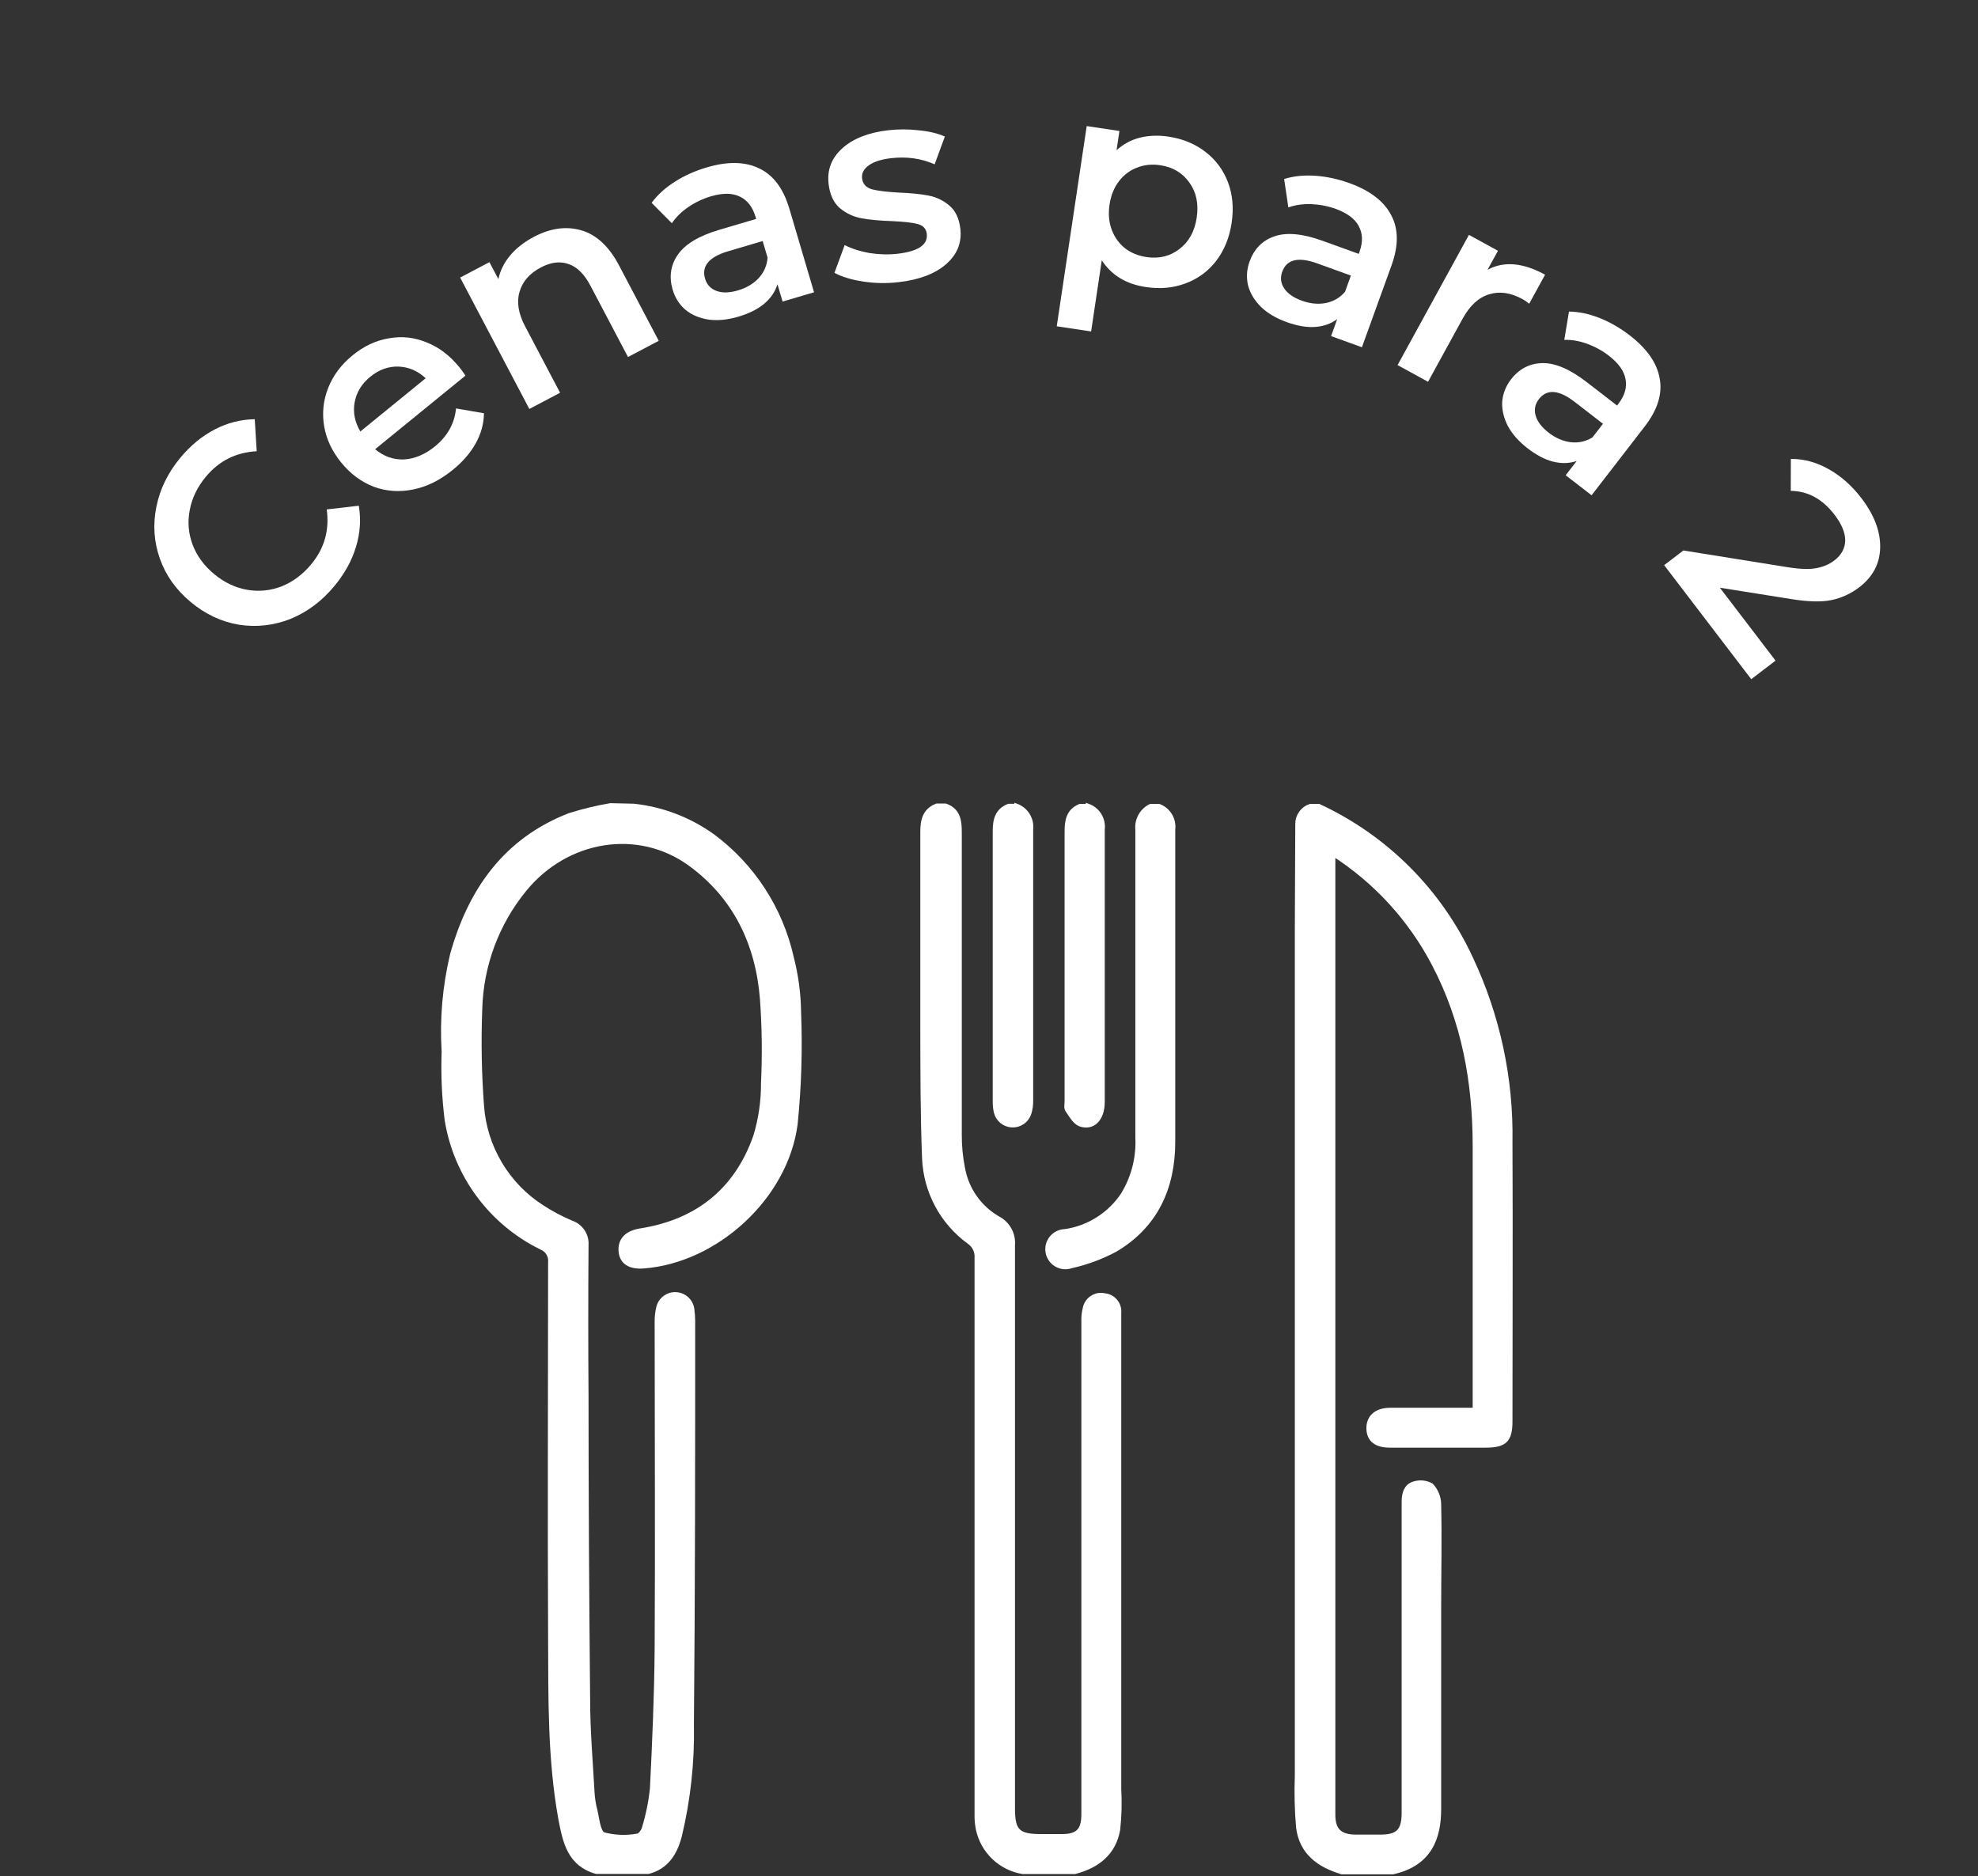 <svg width="136" height="129" viewBox="0 0 136 129" fill="none" xmlns="http://www.w3.org/2000/svg">
<rect x="0" y="0" width="136" height="129" fill="#333333" stroke="none"/>
<path d="M22.991 40.293C22.127 41.333 21.118 42.088 19.965 42.556C18.81 43.007 17.631 43.139 16.426 42.951C15.23 42.753 14.126 42.234 13.115 41.394C12.104 40.553 11.396 39.559 10.992 38.409C10.586 37.259 10.505 36.079 10.747 34.87C10.987 33.642 11.54 32.509 12.404 31.468C13.106 30.624 13.893 29.976 14.767 29.524C15.64 29.072 16.557 28.838 17.516 28.822L17.651 31.025C16.226 31.102 15.061 31.685 14.156 32.775C13.569 33.481 13.199 34.245 13.048 35.065C12.888 35.878 12.952 36.669 13.24 37.44C13.529 38.211 14.021 38.886 14.718 39.465C15.415 40.044 16.169 40.405 16.979 40.548C17.79 40.691 18.585 40.613 19.364 40.315C20.133 40.008 20.811 39.502 21.399 38.795C22.304 37.706 22.66 36.449 22.465 35.026L24.67 34.769C24.83 35.715 24.764 36.663 24.471 37.614C24.186 38.556 23.693 39.449 22.991 40.293Z" fill="white"/>
<path d="M31.587 25.251C31.692 25.38 31.831 25.571 32.005 25.824L25.794 30.884C26.378 31.378 27.038 31.613 27.774 31.589C28.512 31.546 29.222 31.247 29.904 30.692C30.773 29.983 31.256 29.113 31.353 28.081L33.276 28.413C33.266 29.128 33.078 29.816 32.712 30.476C32.346 31.136 31.821 31.744 31.14 32.299C30.27 33.008 29.363 33.459 28.419 33.652C27.476 33.846 26.571 33.785 25.707 33.47C24.844 33.138 24.094 32.581 23.458 31.8C22.83 31.029 22.44 30.197 22.286 29.302C22.135 28.39 22.23 27.507 22.57 26.654C22.911 25.801 23.472 25.057 24.253 24.421C25.023 23.793 25.851 23.406 26.735 23.261C27.622 23.098 28.486 23.191 29.33 23.54C30.175 23.87 30.927 24.441 31.587 25.251ZM25.46 25.903C24.867 26.386 24.508 26.974 24.383 27.668C24.259 28.344 24.391 29.01 24.777 29.666L29.268 26.006C28.722 25.498 28.102 25.231 27.407 25.205C26.712 25.179 26.063 25.412 25.46 25.903Z" fill="white"/>
<path d="M36.71 16.283C37.849 15.684 38.938 15.535 39.977 15.838C41.015 16.142 41.878 16.947 42.567 18.256L45.293 23.432L43.178 24.546L40.595 19.64C40.179 18.85 39.682 18.356 39.102 18.157C38.516 17.947 37.879 18.023 37.191 18.386C36.413 18.795 35.923 19.356 35.721 20.067C35.513 20.767 35.641 21.557 36.104 22.436L38.51 27.004L36.395 28.117L31.638 19.084L33.651 18.024L34.266 19.191C34.396 18.59 34.669 18.043 35.087 17.549C35.504 17.056 36.045 16.634 36.71 16.283Z" fill="white"/>
<path d="M48.591 11.51C50.033 11.084 51.236 11.107 52.2 11.58C53.172 12.037 53.864 12.963 54.276 14.356L55.971 20.095L53.808 20.734L53.456 19.542C53.301 20.053 52.995 20.503 52.538 20.89C52.09 21.262 51.499 21.556 50.765 21.773C50.032 21.989 49.354 22.057 48.732 21.975C48.106 21.881 47.575 21.659 47.14 21.309C46.713 20.943 46.416 20.479 46.25 19.917C45.99 19.037 46.106 18.238 46.599 17.521C47.1 16.788 48.053 16.214 49.459 15.799L51.989 15.052L51.946 14.905C51.744 14.22 51.381 13.756 50.857 13.512C50.345 13.265 49.686 13.26 48.879 13.498C48.329 13.661 47.81 13.907 47.323 14.237C46.848 14.564 46.472 14.934 46.196 15.348L44.804 13.945C45.202 13.402 45.731 12.92 46.391 12.499C47.051 12.078 47.784 11.749 48.591 11.51ZM50.749 19.963C51.324 19.794 51.793 19.515 52.157 19.129C52.53 18.726 52.736 18.253 52.775 17.71L52.439 16.573L50.074 17.272C48.754 17.662 48.222 18.291 48.478 19.159C48.601 19.575 48.864 19.856 49.266 20.003C49.668 20.15 50.163 20.137 50.749 19.963Z" fill="white"/>
<path d="M61.798 19.399C60.975 19.495 60.159 19.481 59.349 19.357C58.539 19.233 57.88 19.033 57.374 18.759L58.076 16.849C58.567 17.099 59.14 17.283 59.795 17.399C60.461 17.502 61.105 17.517 61.725 17.445C63.143 17.28 63.808 16.824 63.722 16.077C63.68 15.722 63.468 15.497 63.085 15.4C62.714 15.302 62.123 15.236 61.31 15.202C60.46 15.173 59.759 15.107 59.209 15.004C58.67 14.9 58.181 14.668 57.742 14.308C57.313 13.935 57.057 13.381 56.971 12.646C56.859 11.684 57.169 10.872 57.901 10.209C58.643 9.533 59.698 9.115 61.065 8.956C61.762 8.875 62.468 8.877 63.183 8.96C63.897 9.031 64.491 9.174 64.965 9.388L64.263 11.298C63.343 10.892 62.346 10.751 61.269 10.876C60.573 10.957 60.054 11.127 59.712 11.385C59.381 11.628 59.235 11.921 59.275 12.263C59.319 12.643 59.541 12.893 59.94 13.013C60.35 13.12 60.968 13.195 61.794 13.241C62.619 13.273 63.301 13.341 63.839 13.445C64.377 13.55 64.853 13.777 65.266 14.127C65.691 14.475 65.946 15.01 66.03 15.732C66.14 16.681 65.817 17.489 65.06 18.154C64.303 18.819 63.216 19.234 61.798 19.399Z" fill="white"/>
<path d="M80.332 9.393C81.315 9.54 82.159 9.885 82.864 10.429C83.581 10.975 84.102 11.671 84.426 12.519C84.75 13.366 84.836 14.301 84.683 15.322C84.531 16.343 84.174 17.217 83.614 17.945C83.056 18.661 82.354 19.174 81.508 19.486C80.675 19.8 79.767 19.883 78.784 19.736C77.423 19.532 76.413 18.917 75.754 17.891L75.022 22.788L72.658 22.434L74.718 8.669L76.968 9.006L76.77 10.329C77.232 9.909 77.765 9.621 78.368 9.466C78.984 9.314 79.638 9.289 80.332 9.393ZM78.822 17.673C79.692 17.803 80.448 17.62 81.089 17.123C81.743 16.628 82.141 15.908 82.282 14.962C82.424 14.017 82.254 13.212 81.773 12.547C81.306 11.884 80.637 11.488 79.767 11.358C79.2 11.273 78.669 11.329 78.176 11.526C77.685 11.71 77.271 12.022 76.934 12.461C76.598 12.9 76.382 13.435 76.288 14.066C76.194 14.696 76.243 15.27 76.436 15.789C76.629 16.307 76.933 16.733 77.347 17.066C77.763 17.386 78.255 17.588 78.822 17.673Z" fill="white"/>
<path d="M92.783 12.591C94.197 13.102 95.152 13.834 95.648 14.785C96.16 15.729 96.169 16.884 95.675 18.25L93.64 23.875L91.52 23.108L91.942 21.94C91.515 22.259 91.003 22.44 90.405 22.481C89.824 22.515 89.174 22.402 88.455 22.142C87.736 21.882 87.15 21.534 86.698 21.1C86.25 20.653 85.954 20.16 85.811 19.62C85.683 19.073 85.719 18.524 85.919 17.973C86.231 17.11 86.797 16.536 87.619 16.25C88.456 15.957 89.564 16.06 90.942 16.558L93.422 17.455L93.474 17.311C93.717 16.641 93.699 16.052 93.422 15.545C93.157 15.043 92.629 14.648 91.838 14.362C91.299 14.167 90.735 14.058 90.147 14.035C89.572 14.017 89.05 14.092 88.582 14.262L88.293 12.308C88.935 12.106 89.646 12.032 90.427 12.084C91.207 12.136 91.993 12.305 92.783 12.591ZM89.514 20.675C90.077 20.879 90.62 20.933 91.142 20.837C91.68 20.734 92.126 20.475 92.479 20.061L92.882 18.947L90.564 18.108C89.27 17.64 88.469 17.832 88.162 18.682C88.014 19.09 88.059 19.472 88.296 19.828C88.533 20.185 88.939 20.467 89.514 20.675Z" fill="white"/>
<path d="M102.277 18.549C103.395 17.941 104.715 18.054 106.235 18.887L105.141 20.882C104.981 20.751 104.828 20.645 104.682 20.566C103.866 20.118 103.098 20.009 102.376 20.239C101.66 20.457 101.058 21.013 100.567 21.907L98.187 26.249L96.092 25.101L100.999 16.148L102.994 17.242L102.277 18.549Z" fill="white"/>
<path d="M112.06 23.062C113.248 23.98 113.933 24.966 114.114 26.022C114.313 27.076 113.969 28.177 113.083 29.325L109.432 34.052L107.65 32.676L108.408 31.694C107.904 31.868 107.362 31.883 106.782 31.74C106.219 31.595 105.635 31.289 105.031 30.823C104.427 30.356 103.976 29.847 103.678 29.296C103.389 28.735 103.258 28.175 103.286 27.619C103.332 27.059 103.534 26.548 103.891 26.085C104.451 25.36 105.165 24.987 106.033 24.966C106.919 24.943 107.941 25.378 109.099 26.273L111.183 27.882L111.276 27.761C111.712 27.197 111.875 26.632 111.766 26.066C111.667 25.507 111.285 24.971 110.62 24.458C110.167 24.108 109.665 23.833 109.113 23.632C108.571 23.438 108.052 23.351 107.555 23.369L107.877 21.423C108.548 21.428 109.247 21.574 109.974 21.861C110.7 22.149 111.395 22.549 112.06 23.062ZM106.485 29.751C106.958 30.117 107.458 30.334 107.983 30.402C108.527 30.468 109.03 30.358 109.492 30.072L110.215 29.136L108.267 27.631C107.179 26.791 106.359 26.729 105.807 27.444C105.543 27.786 105.469 28.163 105.585 28.575C105.702 28.986 106.002 29.378 106.485 29.751Z" fill="white"/>
<path d="M122.08 45.421L120.409 46.697L114.421 38.857L115.743 37.848L122.98 39.008C123.8 39.136 124.439 39.153 124.897 39.06C125.373 38.969 125.778 38.796 126.112 38.541C126.608 38.162 126.86 37.705 126.869 37.169C126.877 36.634 126.633 36.042 126.138 35.394C125.31 34.31 124.306 33.762 123.126 33.749L123.133 31.554C124.008 31.544 124.864 31.772 125.701 32.239C126.557 32.708 127.317 33.379 127.983 34.25C128.864 35.404 129.295 36.535 129.274 37.642C129.253 38.748 128.772 39.661 127.83 40.381C127.252 40.822 126.617 41.114 125.925 41.258C125.233 41.401 124.3 41.376 123.126 41.183L118.251 40.407L122.08 45.421Z" fill="white"/>
<path d="M43.57 55.411C45.539 55.622 47.419 56.343 49.024 57.503C51.755 59.538 53.668 62.483 54.417 65.805C54.74 67.047 54.911 68.325 54.927 69.609C55.028 72.176 54.948 74.747 54.687 77.303C54.019 82.334 49.233 86.678 44.257 87.058C43.324 87.132 42.778 86.788 42.692 86.101C42.588 85.279 43.085 84.758 44.036 84.61C47.95 83.997 50.65 81.831 51.951 78.107C52.306 76.927 52.484 75.7 52.478 74.468C52.568 72.538 52.543 70.604 52.405 68.676C52.098 64.884 50.564 61.657 47.435 59.381C43.87 56.804 38.962 57.614 36.072 61.142C34.158 63.476 33.079 66.382 33.004 69.4C32.919 71.616 32.96 73.834 33.127 76.045C33.23 77.45 33.659 78.811 34.382 80.02C35.104 81.229 36.099 82.253 37.287 83.009C37.923 83.421 38.594 83.777 39.293 84.07C39.608 84.178 39.879 84.387 40.063 84.664C40.248 84.942 40.335 85.272 40.312 85.604C40.287 89.085 40.287 92.562 40.312 96.035C40.312 102.974 40.355 109.908 40.422 116.847C40.422 118.964 40.606 121.081 40.723 123.197C40.745 123.624 40.811 124.048 40.919 124.461C41.066 125.075 41.134 125.983 41.502 126.13C42.259 126.331 43.051 126.363 43.821 126.222C43.993 126.222 44.238 125.897 44.287 125.688C44.558 124.802 44.743 123.892 44.84 122.97C44.999 119.761 45.14 116.546 45.165 113.331C45.208 105.864 45.165 98.391 45.165 90.924C45.157 90.569 45.196 90.214 45.281 89.869C45.351 89.605 45.51 89.373 45.732 89.214C45.953 89.054 46.223 88.976 46.495 88.994C46.768 89.011 47.026 89.123 47.225 89.309C47.424 89.495 47.553 89.745 47.588 90.016C47.622 90.276 47.641 90.538 47.644 90.801C47.644 100.054 47.644 109.306 47.558 118.565C47.609 121.159 47.327 123.749 46.717 126.271C46.404 127.425 45.828 128.363 44.57 128.689H41.005C39.164 128.167 38.851 126.646 38.551 125.099C37.796 120.958 37.857 116.755 37.839 112.57C37.796 103.981 37.839 95.391 37.839 86.801C37.864 86.585 37.817 86.368 37.706 86.182C37.596 85.995 37.426 85.851 37.225 85.77C35.52 84.936 34.04 83.705 32.91 82.18C31.779 80.656 31.031 78.882 30.728 77.008C30.532 75.448 30.462 73.874 30.519 72.302C30.382 70.065 30.576 67.82 31.096 65.639C32.323 61.24 34.734 57.773 39.158 56.055C40.08 55.765 41.021 55.537 41.974 55.374L43.57 55.411Z" fill="white" stroke="white" stroke-width="0.307" stroke-miterlimit="10"/>
<path d="M92.249 128.707C90.678 128.241 89.481 127.357 89.267 125.639C89.164 124.452 89.136 123.259 89.181 122.068C89.181 119.853 89.181 117.632 89.181 115.417C89.181 113.202 89.181 111.122 89.181 108.981C89.181 106.84 89.181 104.686 89.181 102.551C89.181 100.416 89.181 98.256 89.181 96.115C89.181 93.973 89.181 91.82 89.181 89.678C89.181 87.537 89.181 85.383 89.181 83.242C89.181 81.101 89.181 78.947 89.181 76.812V70.523C89.181 68.308 89.181 66.087 89.181 63.872C89.181 61.467 89.212 59.062 89.212 56.65C89.21 56.379 89.294 56.113 89.453 55.893C89.612 55.672 89.837 55.508 90.095 55.423H90.672C95.291 57.566 98.999 61.28 101.133 65.903C102.99 69.849 103.915 74.169 103.839 78.53C103.869 84.923 103.839 91.311 103.839 97.704C103.839 99.017 103.477 99.379 102.145 99.379C99.949 99.379 97.758 99.379 95.562 99.379C94.611 99.379 94.114 98.98 94.102 98.213C94.089 97.446 94.611 96.955 95.568 96.943C97.476 96.943 99.384 96.943 101.409 96.943V96.176C101.409 90.384 101.409 84.58 101.409 78.788C101.409 74.413 100.654 70.198 98.587 66.271C96.976 63.189 94.588 60.581 91.66 58.706V100.747C91.66 108.752 91.66 116.761 91.66 124.774C91.66 125.83 92.114 126.271 93.181 126.29C93.752 126.29 94.323 126.29 94.899 126.29C96.126 126.29 96.519 125.885 96.525 124.651C96.525 122.811 96.525 120.97 96.525 119.129C96.525 113.841 96.525 108.548 96.525 103.25C96.525 102.698 96.672 102.189 97.175 102.023C97.375 101.952 97.588 101.924 97.8 101.941C98.011 101.958 98.217 102.019 98.403 102.121C98.737 102.47 98.928 102.933 98.936 103.416C98.992 105.803 98.936 108.19 98.936 110.576C98.936 115.178 98.936 119.78 98.936 124.382C98.936 126.326 98.323 128.149 95.77 128.713H92.193L92.249 128.707Z" fill="white" stroke="white" stroke-width="0.307" stroke-miterlimit="10"/>
<path d="M65.043 55.411C65.896 55.736 65.976 56.442 65.976 57.221C65.976 64.142 65.976 71.061 65.976 77.978C65.969 78.763 66.043 79.546 66.197 80.315C66.323 81.034 66.606 81.715 67.024 82.312C67.443 82.909 67.988 83.407 68.62 83.77C68.952 83.943 69.225 84.21 69.405 84.537C69.585 84.865 69.664 85.238 69.633 85.61C69.633 98.516 69.633 111.423 69.633 124.332C69.633 125.903 69.983 126.253 71.578 126.253H73.007C74.112 126.253 74.504 125.848 74.504 124.743V90.85C74.494 90.542 74.527 90.235 74.603 89.936C74.632 89.79 74.691 89.652 74.775 89.529C74.859 89.406 74.967 89.301 75.092 89.221C75.218 89.14 75.358 89.085 75.504 89.059C75.651 89.034 75.801 89.038 75.946 89.071C76.236 89.097 76.503 89.238 76.689 89.461C76.876 89.684 76.966 89.972 76.94 90.261C76.94 92.789 76.94 95.317 76.94 97.845V123.001C76.993 123.93 76.968 124.862 76.867 125.787C76.585 127.412 75.449 128.29 73.903 128.695H70.32C69.575 128.572 68.883 128.228 68.336 127.707C67.789 127.187 67.411 126.513 67.252 125.774C67.185 125.449 67.154 125.118 67.16 124.786C67.16 112.016 67.16 99.254 67.16 86.5C67.179 86.282 67.138 86.062 67.043 85.865C66.948 85.668 66.802 85.499 66.62 85.377C65.711 84.714 64.962 83.855 64.431 82.863C63.9 81.87 63.6 80.771 63.552 79.647C63.43 76.579 63.436 73.548 63.43 70.498C63.43 66.056 63.43 61.626 63.43 57.184C63.43 56.399 63.583 55.718 64.411 55.399H64.988L65.043 55.411Z" fill="white" stroke="white" stroke-width="0.307" stroke-miterlimit="10"/>
<path d="M79.646 55.411C79.974 55.524 80.254 55.747 80.437 56.042C80.621 56.337 80.696 56.686 80.652 57.031C80.652 64.179 80.652 71.333 80.652 78.505C80.652 81.647 79.474 84.273 76.682 85.923C75.727 86.432 74.707 86.81 73.651 87.046C73.484 87.104 73.305 87.125 73.129 87.108C72.952 87.09 72.782 87.034 72.629 86.944C72.476 86.855 72.344 86.733 72.243 86.587C72.142 86.441 72.073 86.275 72.042 86.101C72.011 85.926 72.019 85.747 72.064 85.575C72.109 85.404 72.19 85.244 72.303 85.107C72.416 84.97 72.557 84.859 72.716 84.782C72.876 84.704 73.051 84.663 73.228 84.659C74.029 84.542 74.797 84.257 75.481 83.825C76.166 83.393 76.753 82.823 77.204 82.15C77.931 80.967 78.284 79.592 78.216 78.205C78.216 71.157 78.216 64.103 78.216 57.043C78.182 56.716 78.248 56.386 78.406 56.098C78.563 55.81 78.806 55.576 79.1 55.429H79.677L79.646 55.411Z" fill="white" stroke="white" stroke-width="0.307" stroke-miterlimit="10"/>
<path d="M74.811 55.411C75.137 55.527 75.413 55.751 75.594 56.046C75.775 56.34 75.849 56.688 75.805 57.031V75.769C75.805 76.935 75.136 77.61 74.253 77.291C73.891 77.143 73.639 76.677 73.388 76.315C73.29 76.162 73.351 75.898 73.351 75.701C73.351 69.529 73.351 63.355 73.351 57.178C73.351 56.417 73.461 55.761 74.247 55.429H74.811V55.411Z" fill="white" stroke="white" stroke-width="0.307" stroke-miterlimit="10"/>
<path d="M69.901 55.411C70.225 55.535 70.497 55.763 70.675 56.06C70.853 56.358 70.926 56.706 70.883 57.049C70.883 63.271 70.883 69.49 70.883 75.708C70.886 75.993 70.844 76.276 70.76 76.548C70.679 76.795 70.519 77.009 70.305 77.156C70.091 77.303 69.834 77.376 69.574 77.362C69.315 77.349 69.067 77.251 68.869 77.083C68.67 76.914 68.533 76.686 68.478 76.432C68.431 76.199 68.408 75.963 68.41 75.726C68.41 69.533 68.41 63.34 68.41 57.147C68.41 56.38 68.551 55.736 69.349 55.417H69.901V55.411Z" fill="white" stroke="white" stroke-width="0.307" stroke-miterlimit="10"/>
</svg>
